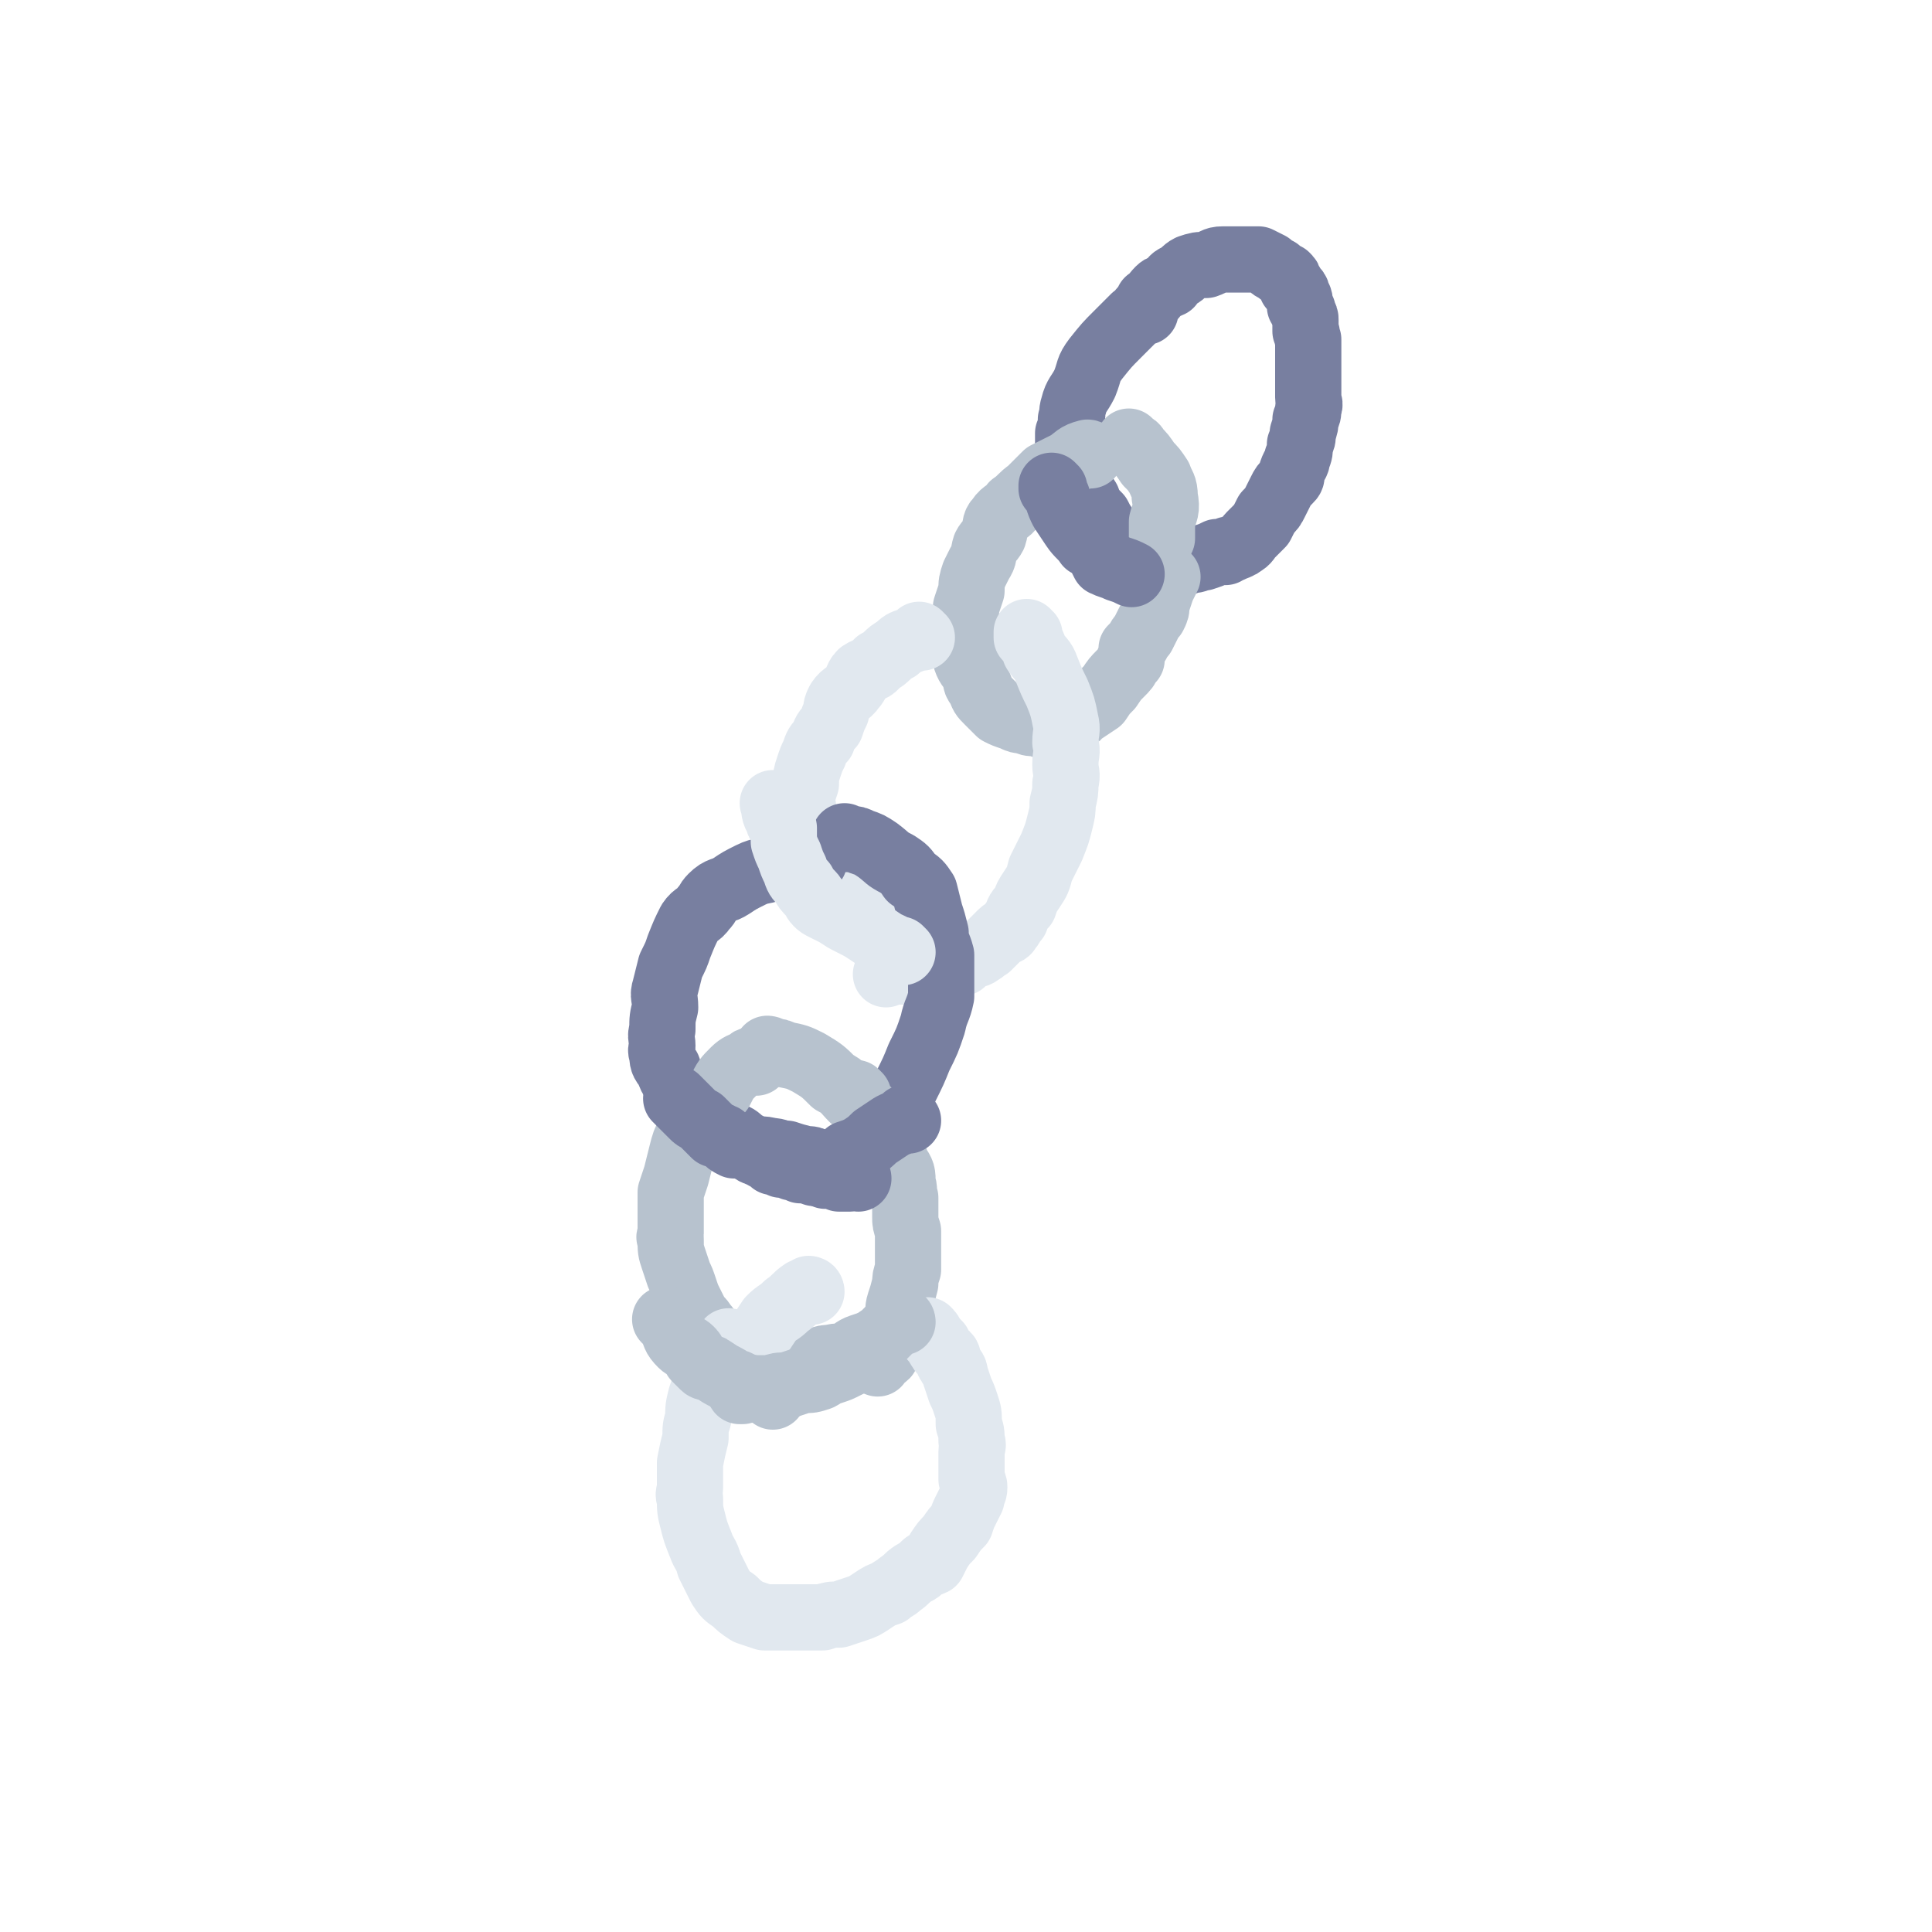 <svg viewBox='0 0 700 700' version='1.1' xmlns='http://www.w3.org/2000/svg' xmlns:xlink='http://www.w3.org/1999/xlink'><g fill='none' stroke='#787FA0' stroke-width='24' stroke-linecap='round' stroke-linejoin='round'><path d='M415,113c0,0 -1,-1 -1,-1 0,0 0,1 0,1 0,0 0,0 0,0 1,0 0,-1 0,-1 0,0 0,1 0,1 0,0 0,0 0,0 1,0 0,-1 0,-1 -1,1 -1,2 -3,3 -3,3 -3,3 -6,6 -4,4 -4,4 -8,9 -3,4 -2,4 -4,9 -2,4 -3,4 -4,8 -1,3 0,3 -1,5 0,3 0,3 -1,5 0,2 0,2 0,4 1,2 1,2 1,4 1,3 1,3 1,5 1,3 1,3 2,5 1,3 1,3 3,6 1,3 1,3 4,6 1,2 1,2 3,5 3,3 2,3 5,6 2,1 2,1 5,2 2,1 2,1 4,2 2,1 2,1 4,2 3,0 3,0 5,0 1,0 1,0 3,0 2,0 2,0 4,-1 3,0 3,-1 5,-1 3,-1 3,-1 5,-2 1,0 1,0 3,0 1,-1 1,-1 2,-1 2,-1 3,-1 4,-2 2,-1 2,-2 3,-3 2,-2 2,-2 4,-4 1,-2 1,-2 2,-4 2,-2 2,-2 3,-4 1,-2 1,-2 2,-4 1,-2 1,-2 3,-4 1,-1 1,-1 1,-3 1,-3 2,-3 2,-5 1,-2 1,-3 1,-5 1,-2 1,-2 1,-4 1,-3 1,-3 1,-5 1,-2 1,-2 1,-4 1,-2 0,-2 0,-4 0,-2 0,-2 0,-4 0,-2 0,-2 0,-3 0,-3 0,-3 0,-5 0,-2 0,-2 0,-4 0,-2 0,-2 0,-5 -1,-2 0,-2 -1,-3 0,-2 0,-2 0,-4 0,-1 0,-1 -1,-3 0,-1 0,-1 -1,-2 0,-2 0,-3 -1,-4 0,-2 -1,-2 -2,-3 0,-1 0,-1 -1,-2 0,-1 0,-1 -1,-2 -2,-1 -2,-1 -3,-2 -2,-1 -2,-1 -3,-2 -2,-1 -2,-1 -4,-2 -1,0 -1,0 -2,0 -2,0 -2,0 -4,0 -1,0 -1,0 -3,0 -2,0 -2,0 -4,0 -3,0 -3,1 -6,2 -3,0 -3,0 -6,1 -2,1 -2,2 -4,3 -2,1 -2,1 -3,3 -2,1 -3,1 -4,2 -2,2 -2,3 -4,4 '/></g>
<g fill='none' stroke='#B7C2CE' stroke-width='24' stroke-linecap='round' stroke-linejoin='round'><path d='M410,161c0,0 -1,-1 -1,-1 0,0 0,1 0,1 0,0 0,0 0,0 1,0 0,-1 0,-1 0,0 0,1 0,1 0,0 0,0 0,0 1,0 0,-1 0,-1 0,0 0,1 0,1 2,1 2,0 3,2 2,2 2,2 4,5 2,2 2,2 4,5 1,3 2,3 2,7 1,5 0,5 -1,9 0,3 0,3 0,6 '/><path d='M395,165c0,0 -1,-1 -1,-1 0,0 0,1 0,1 0,0 0,0 0,0 1,0 0,-1 0,-1 0,0 0,1 0,1 0,0 0,0 0,0 1,0 1,-1 0,-1 -4,1 -4,2 -7,4 -4,2 -4,2 -8,4 -3,3 -3,3 -6,6 -3,2 -3,3 -6,5 -2,3 -3,2 -5,5 -2,2 -1,3 -2,6 -1,2 -2,2 -3,4 -1,3 0,3 -2,6 -1,2 -1,2 -2,4 -1,3 -1,3 -1,6 -1,3 -1,3 -2,6 0,3 0,3 0,6 0,3 0,3 0,6 0,4 0,4 0,7 1,3 2,3 3,5 1,3 0,3 2,5 1,3 1,3 3,5 2,2 2,2 4,4 2,1 2,1 5,2 2,1 2,1 4,1 2,1 2,1 4,1 2,0 2,1 4,1 1,0 1,0 3,0 1,-1 1,-1 3,-1 1,-1 2,0 3,-1 3,-1 2,-2 4,-3 3,-2 3,-2 6,-4 2,-3 2,-3 4,-5 2,-3 2,-3 4,-5 2,-2 2,-2 3,-4 0,-1 0,-1 1,-1 0,-2 0,-2 0,-4 1,-1 1,-1 2,-2 1,-2 1,-2 2,-3 1,-2 1,-2 2,-4 1,-2 1,-2 2,-3 1,-2 1,-2 1,-4 1,-3 1,-3 2,-6 1,-2 1,-2 2,-4 '/></g>
<g fill='none' stroke='#787FA0' stroke-width='24' stroke-linecap='round' stroke-linejoin='round'><path d='M382,177c0,0 -1,-1 -1,-1 0,0 0,1 0,1 0,0 0,0 0,0 1,0 0,-1 0,-1 0,0 0,1 0,1 0,0 0,0 0,0 1,0 0,-1 0,-1 0,1 1,2 2,4 1,3 1,3 2,5 2,3 2,3 4,6 2,3 3,3 5,6 2,1 2,1 4,3 1,2 1,2 2,4 2,1 3,1 5,2 3,1 3,1 5,2 '/></g>
<g fill='none' stroke='#E1E8EF' stroke-width='24' stroke-linecap='round' stroke-linejoin='round'><path d='M373,230c0,0 -1,-1 -1,-1 0,0 0,0 0,1 0,0 0,0 0,0 1,0 0,-1 0,-1 0,0 0,0 0,1 0,0 0,0 0,0 1,0 0,-1 0,-1 0,0 0,1 0,2 2,2 2,2 3,5 2,3 3,3 4,6 2,5 2,5 4,9 2,5 2,5 3,10 1,4 0,4 0,8 1,4 0,4 0,8 0,3 1,3 0,7 0,3 0,3 -1,7 0,3 0,3 -1,7 -1,4 -1,4 -3,9 -2,4 -2,4 -4,8 -1,4 -1,4 -3,7 -2,3 -2,3 -3,6 -2,2 -2,2 -3,5 -2,2 -1,2 -3,4 0,1 -1,0 -2,1 -1,1 -1,1 -2,2 -1,1 -1,1 -3,3 -2,1 -1,1 -3,2 -1,1 -2,1 -3,1 -2,1 -1,1 -3,2 0,1 -1,1 -1,1 -1,0 -1,0 -2,0 -1,0 -1,-1 -2,0 -2,0 -2,0 -4,1 -1,0 -2,0 -3,1 -2,0 -2,0 -4,0 -2,1 -2,1 -4,1 -1,0 -1,0 -3,0 -1,0 -1,0 -3,0 -1,0 -1,0 -2,1 '/><path d='M334,231c0,0 -1,-1 -1,-1 0,0 0,0 1,1 0,0 0,0 0,0 0,0 -1,-1 -1,-1 0,0 0,0 1,1 0,0 0,0 0,0 0,0 -1,-1 -1,-1 0,0 1,1 1,1 -2,0 -2,0 -4,1 -3,1 -3,1 -5,3 -4,2 -3,3 -7,5 -2,3 -3,2 -6,4 -2,2 -1,3 -3,5 -2,3 -3,2 -5,5 -1,2 -1,2 -1,4 -1,2 -1,2 -2,5 -2,2 -2,2 -3,5 -2,2 -2,2 -3,5 -1,2 -1,2 -2,5 -1,3 -1,3 -1,6 -1,3 -1,3 -2,6 0,1 1,1 1,3 0,2 -1,2 0,4 0,2 0,2 0,4 1,2 0,2 1,4 0,2 0,2 0,4 1,2 1,2 2,4 0,2 0,2 1,4 2,2 2,2 4,3 2,2 2,1 3,3 2,2 1,2 3,4 1,1 1,1 3,3 1,1 1,0 2,2 1,0 1,1 2,1 2,1 2,1 4,1 '/></g>
<g fill='none' stroke='#787FA0' stroke-width='24' stroke-linecap='round' stroke-linejoin='round'><path d='M307,304c0,0 -1,-1 -1,-1 0,0 0,0 1,1 0,0 0,0 0,0 0,0 -1,-1 -1,-1 0,0 0,0 1,1 0,0 0,0 0,0 0,0 -1,-1 -1,-1 0,0 0,1 1,1 0,0 0,0 1,0 2,0 2,0 4,1 3,1 3,1 6,3 4,3 3,3 7,5 3,2 3,2 5,5 3,2 3,2 5,5 1,4 1,4 2,8 1,3 1,3 2,7 0,4 1,4 2,8 0,4 0,4 0,8 0,3 0,3 0,7 -1,5 -2,5 -3,10 -2,6 -2,6 -5,12 -2,5 -2,5 -5,11 -2,4 -2,4 -4,8 -2,4 -1,4 -3,7 -1,3 -2,3 -3,6 0,1 0,1 -1,3 0,0 0,0 0,0 '/><path d='M295,312c0,0 -1,-1 -1,-1 0,0 0,0 1,1 0,0 0,0 0,0 0,0 -1,-1 -1,-1 0,0 0,0 1,1 0,0 0,0 0,0 0,0 -1,-1 -1,-1 0,0 1,1 1,1 -3,0 -3,0 -6,0 -4,1 -4,1 -8,2 -4,2 -5,1 -9,3 -4,2 -4,2 -7,4 -3,2 -4,1 -7,4 -2,2 -1,2 -3,4 -2,3 -3,2 -5,5 -2,4 -2,4 -4,9 -1,3 -1,3 -3,7 -1,4 -1,4 -2,8 -1,3 0,3 0,7 -1,4 -1,4 -1,8 -1,3 0,3 0,6 0,1 -1,1 0,3 0,2 0,3 2,5 1,3 1,3 3,6 2,3 2,3 5,7 2,2 2,2 4,4 3,3 3,3 6,5 2,1 2,1 4,2 3,1 3,1 5,3 2,1 2,1 4,2 3,1 3,0 6,1 3,0 3,1 6,1 3,1 3,1 7,2 2,0 2,0 4,1 3,0 3,1 6,1 1,0 1,0 3,0 2,0 2,0 4,0 2,0 2,0 4,0 0,0 0,0 1,0 '/></g>
<g fill='none' stroke='#E1E8EF' stroke-width='24' stroke-linecap='round' stroke-linejoin='round'><path d='M327,345c0,0 -1,-1 -1,-1 0,0 0,0 1,1 0,0 0,0 0,0 0,0 -1,-1 -1,-1 0,0 0,0 1,1 0,0 0,0 0,0 0,0 -1,-1 -1,-1 0,0 0,0 1,1 0,0 0,0 0,0 0,0 -1,-1 -1,-1 0,0 1,1 1,1 -3,-1 -3,-2 -6,-3 -3,-2 -3,-2 -6,-4 -3,-2 -3,-2 -7,-4 -2,-1 -2,-1 -5,-3 -2,-1 -2,-1 -4,-2 -2,-1 -2,-1 -3,-2 -1,-1 -1,-2 -2,-3 -2,-2 -2,-2 -3,-4 -2,-2 -2,-2 -3,-5 -1,-2 -1,-2 -2,-5 -1,-2 -1,-2 -2,-5 0,-2 0,-3 0,-5 -1,-2 -2,-1 -2,-3 -2,-3 -1,-3 -2,-6 0,0 0,0 0,0 '/></g>
<g fill='none' stroke='#B7C2CE' stroke-width='24' stroke-linecap='round' stroke-linejoin='round'><path d='M279,381c0,0 -1,-1 -1,-1 0,0 0,0 1,1 0,0 0,0 0,0 0,0 -1,-1 -1,-1 0,0 0,0 1,1 0,0 0,0 0,0 0,0 -1,-1 -1,-1 0,0 0,0 1,1 0,0 0,0 0,0 0,0 -1,-1 -1,-1 0,0 1,0 2,1 2,0 2,0 4,1 5,1 5,1 9,3 5,3 5,3 9,7 4,2 4,3 7,6 1,0 1,0 2,1 '/><path d='M274,385c0,0 -1,-1 -1,-1 0,0 0,0 1,1 0,0 0,0 0,0 0,0 0,-1 -1,-1 -1,0 -1,0 -2,1 -2,1 -3,1 -5,3 -3,3 -3,3 -5,7 -3,3 -3,3 -6,7 -3,4 -3,4 -5,8 -2,4 -2,4 -3,8 -1,4 -1,4 -2,8 -1,3 -1,3 -2,6 0,3 0,3 0,6 0,3 0,3 0,6 0,1 0,1 0,3 0,1 -1,1 0,2 0,4 0,4 1,7 1,3 1,3 2,6 1,2 1,2 2,5 1,3 1,3 2,5 1,2 1,2 2,4 1,2 2,2 3,4 1,1 1,1 2,3 1,2 1,2 2,3 2,2 2,2 3,3 2,1 2,2 4,2 2,1 2,1 4,1 2,0 2,0 4,1 1,0 1,1 3,1 2,0 2,0 4,0 2,-1 2,0 4,0 1,0 1,0 3,0 1,0 1,0 3,0 3,-1 3,-1 5,-1 3,-1 3,-1 5,-1 3,-1 3,0 6,-1 2,-1 2,-2 5,-3 3,-1 3,-1 6,-2 '/><path d='M311,397c0,0 -1,-1 -1,-1 0,0 0,0 1,1 0,0 0,0 0,0 0,0 -1,-1 -1,-1 0,0 0,0 1,1 0,0 0,0 0,0 0,0 -1,-1 -1,-1 0,0 0,1 1,2 1,2 1,2 3,4 2,3 2,3 4,6 3,4 2,4 4,8 2,3 2,3 3,6 2,3 2,3 2,7 1,2 0,2 1,5 0,3 0,3 0,7 0,2 0,2 1,5 0,3 0,3 0,6 0,2 0,2 0,4 0,2 0,2 0,4 -1,3 -1,3 -1,5 -1,4 -1,4 -2,7 -1,3 0,3 -1,6 -1,3 -1,3 -2,6 -1,2 -1,2 -2,3 0,2 0,2 0,4 -1,1 -2,1 -3,3 '/></g>
<g fill='none' stroke='#787FA0' stroke-width='24' stroke-linecap='round' stroke-linejoin='round'><path d='M329,406c0,0 -1,-1 -1,-1 0,0 0,0 1,1 0,0 0,0 0,0 0,0 -1,-1 -1,-1 0,0 0,0 1,1 0,0 0,0 0,0 0,0 -1,-1 -1,-1 0,0 0,0 1,1 0,0 0,0 0,0 -1,0 -1,-1 -1,0 -3,1 -3,1 -5,2 -3,2 -3,2 -6,4 -2,2 -2,2 -5,4 -2,1 -2,1 -5,2 -1,1 0,2 -2,3 -1,1 -1,1 -3,1 -1,0 -1,0 -3,1 -1,0 0,0 -1,1 -2,0 -2,0 -3,0 0,1 0,1 0,1 '/><path d='M311,427c0,0 -1,-1 -1,-1 0,0 0,0 1,1 0,0 0,0 0,0 0,0 -1,-1 -1,-1 0,0 0,0 1,1 0,0 0,0 0,0 0,0 -1,-1 -1,-1 0,0 0,0 1,1 0,0 0,0 0,0 0,0 0,-1 -1,-1 -1,0 -1,1 -2,1 -2,0 -2,0 -4,0 -2,-1 -2,-1 -5,-1 -1,-1 -1,-1 -3,-1 -2,-1 -2,-1 -4,-1 -1,0 -1,0 -2,0 -1,-1 -1,-1 -3,-1 -1,-1 -1,-1 -2,-1 -1,-1 -1,0 -2,0 -1,-1 -1,-1 -2,-2 0,0 0,1 -1,1 -1,-1 -1,-1 -1,-1 -1,-1 -1,-1 -2,-1 -1,-1 -1,-1 -2,-1 -1,-1 -1,0 -2,-1 -2,-1 -2,-1 -3,-2 -2,0 -2,0 -4,0 -2,-1 -2,-1 -4,-3 -1,0 -1,-1 -3,-1 -1,-1 -1,-1 -2,-2 -2,-2 -2,-2 -3,-3 -2,-1 -2,-1 -3,-2 -1,-1 -1,-1 -2,-2 -2,-2 -2,-2 -4,-4 '/></g>
<g fill='none' stroke='#E1E8EF' stroke-width='24' stroke-linecap='round' stroke-linejoin='round'><path d='M294,468c0,0 -1,-1 -1,-1 0,0 0,0 1,1 0,0 0,0 0,0 0,0 -1,-1 -1,-1 0,0 0,0 1,1 0,0 0,0 0,0 0,0 -1,-1 -1,-1 0,0 1,0 1,1 -1,0 -2,0 -3,0 -3,2 -3,3 -6,5 -3,3 -3,2 -6,5 -2,3 -2,3 -4,6 -2,2 -3,2 -4,4 0,1 0,1 1,2 '/><path d='M265,487c0,0 -1,-1 -1,-1 0,0 0,0 1,1 0,0 0,0 0,0 0,0 -1,-1 -1,-1 0,0 0,0 1,1 0,0 0,0 0,0 -2,1 -2,1 -3,2 -1,2 -1,2 -3,5 -1,3 -1,3 -2,6 -2,3 -2,3 -3,6 -1,4 -1,4 -1,8 -1,3 -1,3 -1,7 -1,4 -1,4 -2,9 0,4 0,4 0,9 0,2 -1,2 0,4 0,4 0,4 1,8 1,4 1,4 3,9 1,3 2,3 3,7 2,4 2,4 4,8 2,3 2,3 5,5 2,2 2,2 5,4 3,1 3,1 6,2 4,0 4,0 8,0 3,0 3,0 6,0 2,0 2,0 5,0 1,0 1,0 2,0 3,-1 3,-1 6,-1 3,-1 3,-1 6,-2 3,-1 3,-1 6,-3 3,-2 3,-2 6,-3 2,-2 2,-1 4,-3 3,-2 2,-2 5,-4 2,-1 2,-1 4,-3 1,-1 1,0 3,-1 1,-2 1,-2 2,-4 2,-3 2,-3 4,-5 2,-3 2,-3 4,-5 1,-3 1,-3 2,-5 1,-2 1,-2 2,-4 0,-2 1,-2 1,-4 0,-1 0,-1 -1,-3 0,-2 0,-2 0,-3 0,-2 0,-2 0,-3 0,-2 0,-2 0,-4 0,-2 1,-2 0,-4 0,-3 0,-3 -1,-6 0,-4 0,-4 -1,-7 -1,-3 -1,-3 -2,-5 -1,-3 -1,-3 -2,-6 0,-2 -1,-2 -2,-4 -1,-1 0,-2 -1,-3 -1,-1 -2,-1 -2,-2 -1,-1 -1,-1 -1,-2 -1,-1 -1,-1 -2,-2 -1,-2 -1,-2 -2,-3 '/></g>
<g fill='none' stroke='#B7C2CE' stroke-width='24' stroke-linecap='round' stroke-linejoin='round'><path d='M327,479c0,0 -1,-1 -1,-1 0,0 0,0 1,1 0,0 0,0 0,0 0,0 -1,-1 -1,-1 0,0 0,0 1,1 0,0 0,0 0,0 0,0 -1,-1 -1,-1 0,0 1,0 1,1 -1,0 -2,0 -3,1 -2,2 -2,2 -4,4 -3,2 -3,2 -6,5 -2,2 -2,3 -4,4 -2,1 -2,1 -4,2 -2,1 -2,1 -5,2 -2,0 -2,1 -4,2 -3,1 -3,1 -6,1 -3,1 -3,1 -6,2 -3,0 -3,0 -6,1 -2,0 -2,0 -5,0 -3,0 -3,0 -5,1 -1,0 -1,0 -1,0 '/><path d='M280,506c0,0 -1,-1 -1,-1 0,0 0,0 1,1 0,0 0,0 0,0 0,0 -1,-1 -1,-1 0,0 0,0 1,1 0,0 0,0 0,0 0,0 -1,-1 -1,-1 0,0 0,0 1,1 0,0 0,0 0,0 0,0 0,-1 -1,-1 -1,-1 -1,-1 -3,-1 -2,-1 -2,-1 -4,-1 -3,-1 -3,-1 -5,-2 -2,0 -2,-1 -4,-2 -2,-1 -2,-1 -5,-3 -1,-1 -2,0 -3,-1 -2,-2 -2,-2 -3,-3 -1,-2 -1,-2 -2,-3 -1,-1 -2,-1 -3,-2 -3,-3 -2,-3 -4,-7 -1,-1 -1,-1 -2,-2 '/></g>
</svg>